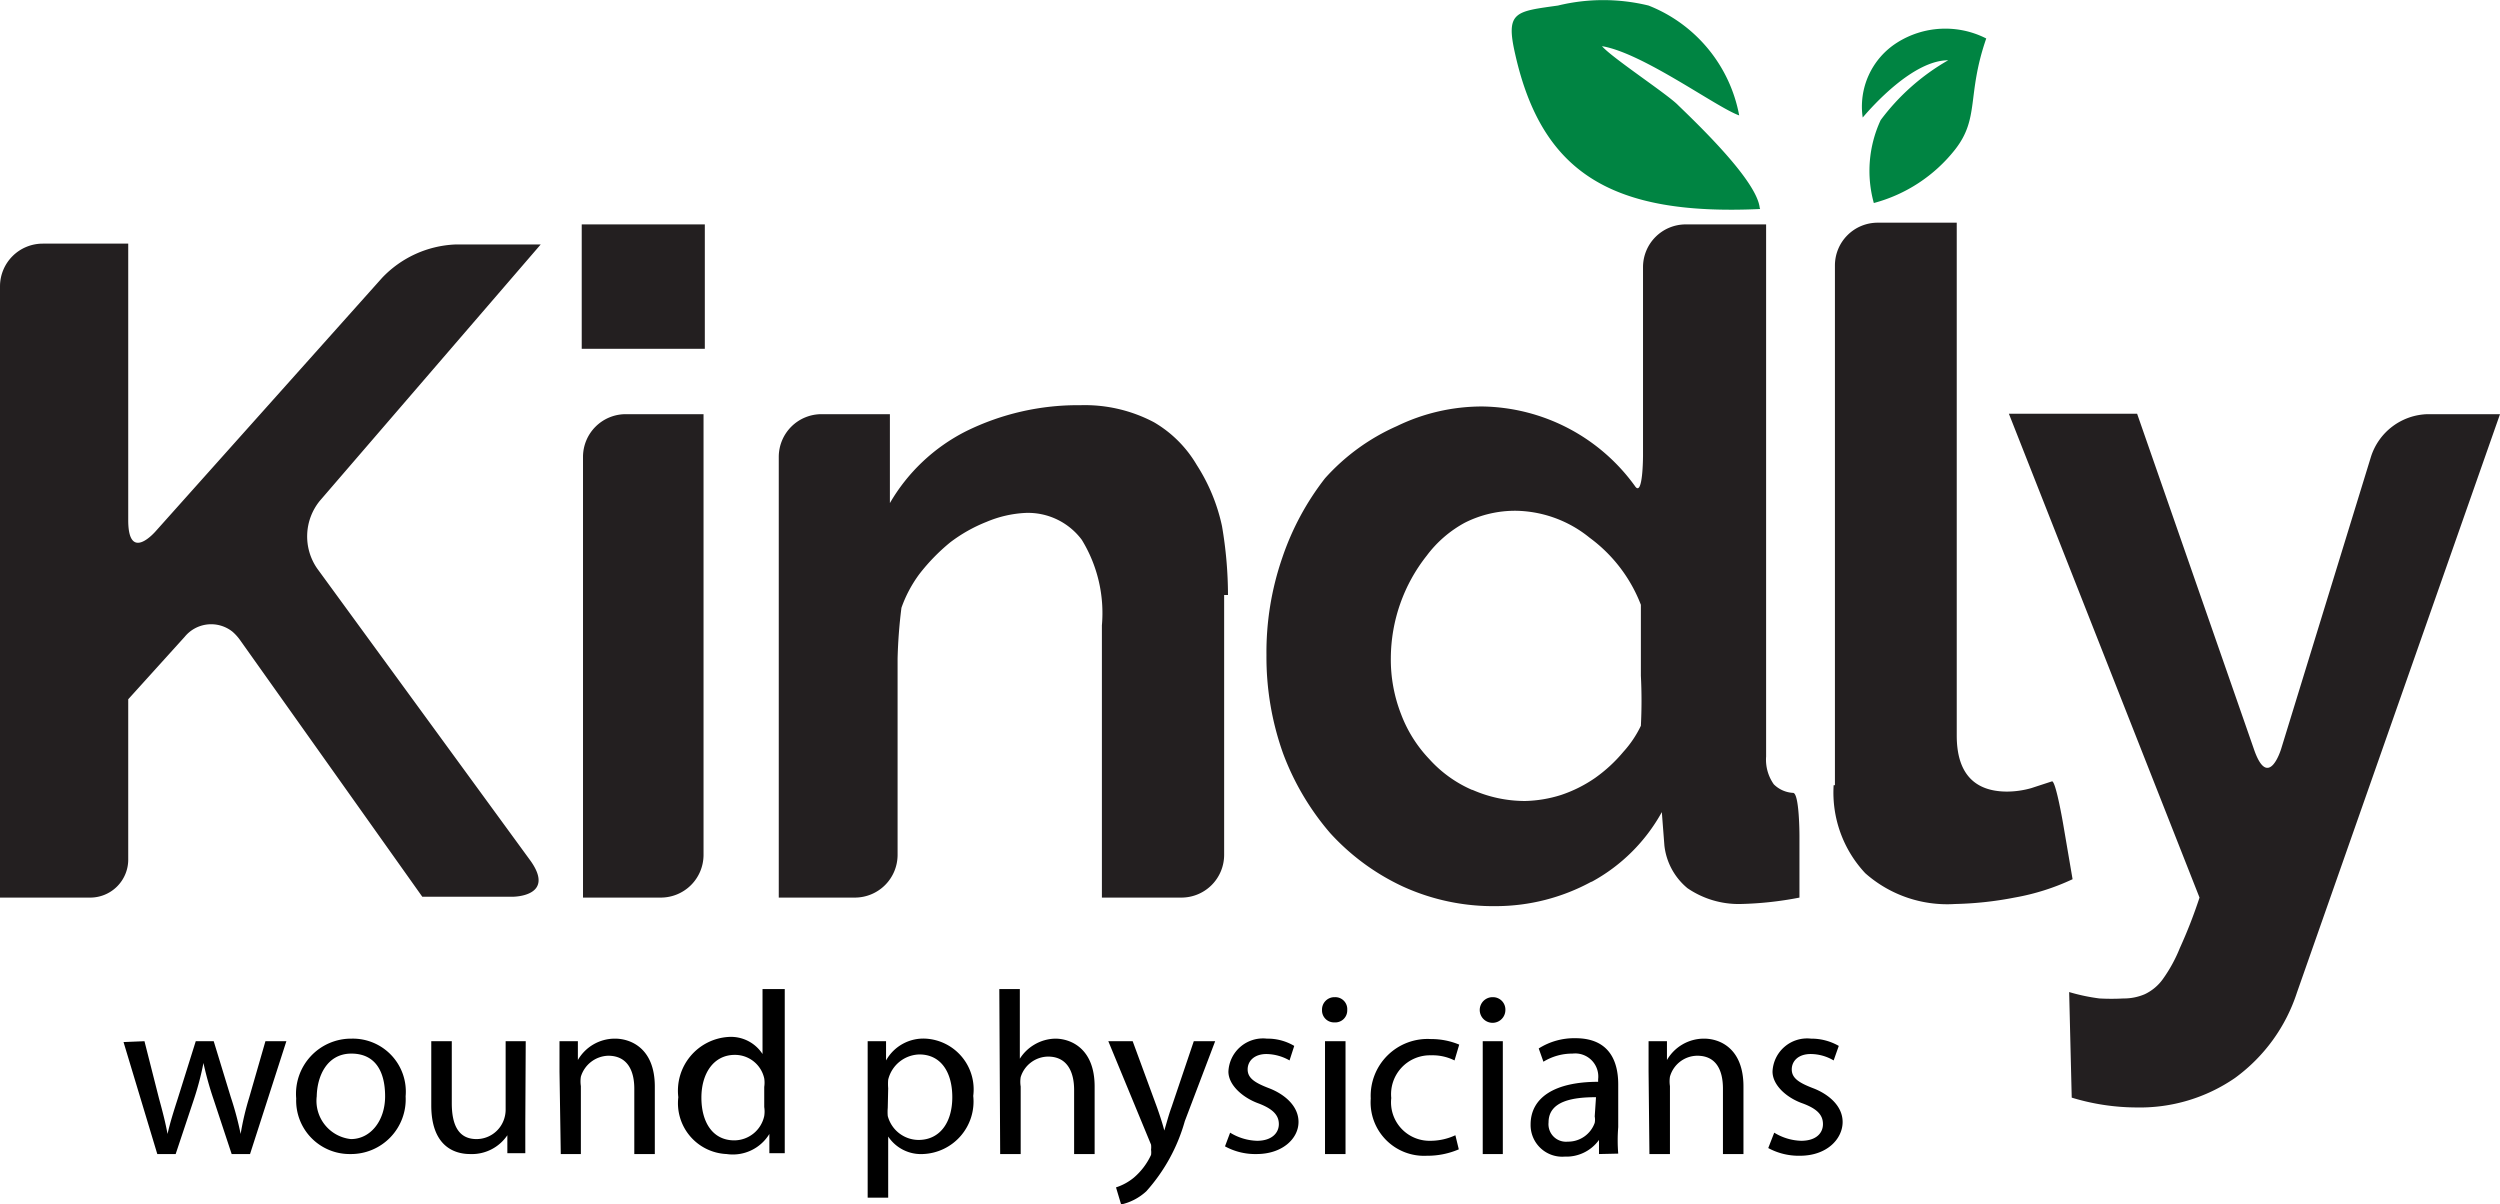 <svg xmlns="http://www.w3.org/2000/svg" viewBox="0 0 58.49 28.18"><defs><style>.cls-1{fill:#231f20;}.cls-2{fill:#008442;}</style></defs><g id="Layer_2" data-name="Layer 2"><g id="Layer_1-2" data-name="Layer 1"><path class="cls-1" d="M48.47,25.68a5.23,5.23,0,0,0,1.52.23,3.92,3.92,0,0,0,2.3-.69,4,4,0,0,0,1.45-2L58.49,9.69H56.8a1.43,1.43,0,0,0-1.33,1l-2.1,6.83s-.3,1-.64,0L50,9.68H47L51.46,21A11.59,11.59,0,0,1,51,22.18a3.46,3.46,0,0,1-.4.73,1.1,1.1,0,0,1-.42.35,1.24,1.24,0,0,1-.5.1,5.23,5.23,0,0,1-.56,0,4.49,4.49,0,0,1-.71-.15ZM42.9,18.37a2.76,2.76,0,0,0,.74,2.06,2.89,2.89,0,0,0,2.1.72A8.1,8.1,0,0,0,47.13,21a5.39,5.39,0,0,0,1.36-.43l-.22-1.29s-.17-1-.26-1l-.49.16a2.1,2.1,0,0,1-.56.08c-.78,0-1.18-.44-1.18-1.31v-12H43.93a1,1,0,0,0-1,1V18.37Zm-8.46.11a2.9,2.9,0,0,1-1-.72,3.11,3.11,0,0,1-.66-1.05,3.51,3.51,0,0,1-.24-1.32A3.89,3.89,0,0,1,33.38,13a2.74,2.74,0,0,1,.89-.77,2.61,2.61,0,0,1,1.2-.28,2.8,2.8,0,0,1,1.72.63,3.51,3.51,0,0,1,1.2,1.57v1.66a11.45,11.45,0,0,1,0,1.17,2.51,2.51,0,0,1-.41.61,3.47,3.47,0,0,1-.66.61,3.15,3.15,0,0,1-.8.4,3,3,0,0,1-.84.14,3.05,3.05,0,0,1-1.23-.26m2.79,2.15A4.12,4.12,0,0,0,38.88,19l.06.78a1.51,1.51,0,0,0,.54,1,2.12,2.12,0,0,0,1.24.37A8.09,8.09,0,0,0,42.1,21V19.55s0-1-.15-1a.69.69,0,0,1-.45-.2,1,1,0,0,1-.18-.65V5.25H39.44a1,1,0,0,0-1,1v4.41s0,1-.19.71a4.48,4.48,0,0,0-3.57-1.86,4.56,4.56,0,0,0-2,.46A4.93,4.93,0,0,0,31,11.19a6.3,6.3,0,0,0-1,1.86,6.77,6.77,0,0,0-.37,2.28,6.7,6.7,0,0,0,.39,2.3,6.14,6.14,0,0,0,1.1,1.86,5.35,5.35,0,0,0,1.7,1.25A5.09,5.09,0,0,0,35,21.2a4.68,4.68,0,0,0,2.23-.57m-8.5-6.71a9.63,9.63,0,0,0-.14-1.61A4.3,4.3,0,0,0,28,10.88a2.79,2.79,0,0,0-1-1,3.46,3.46,0,0,0-1.72-.4,5.91,5.91,0,0,0-2.68.61,4.3,4.3,0,0,0-1.78,1.68V9.69H19.22a1,1,0,0,0-1,1V21H20a1,1,0,0,0,1-1V15.41a11.69,11.69,0,0,1,.09-1.19,3,3,0,0,1,.42-.79,4.58,4.58,0,0,1,.72-.74,3.57,3.57,0,0,1,.85-.48A2.66,2.66,0,0,1,24,12a1.57,1.57,0,0,1,1.31.63,3.28,3.28,0,0,1,.47,2V21h1.86a1,1,0,0,0,1-1V13.92ZM16.49,8.16h0V5.25H13.61V8.16ZM15.46,21a1,1,0,0,0,1-1V9.69H14.64a1,1,0,0,0-1,1V21ZM2.09,21A.89.89,0,0,0,3,20.09V16.36L4.32,14.9a.8.8,0,0,1,1.12-.12,1.12,1.12,0,0,1,.18.2l4.26,6H12s1,0,.42-.83l-5-6.85a1.32,1.32,0,0,1,.06-1.58l5.17-6h-2a2.51,2.51,0,0,0-1.71.78L3.65,12.42S3,13.19,3,12.17V5.7H1a1,1,0,0,0-1,1V21Z"/><path class="cls-2" d="M43.58,2.75A1.77,1.77,0,0,1,44.38,1,2.11,2.11,0,0,1,46.47.9c-.46,1.33-.15,1.86-.73,2.6a3.6,3.6,0,0,1-1.9,1.25A2.82,2.82,0,0,1,44,2.81a5.17,5.17,0,0,1,1.58-1.4c-.82,0-1.78,1.08-2,1.34m-2.4,2.14c-3.44.16-5.1-.82-5.73-3.62-.23-1,0-1,1-1.14a4.47,4.47,0,0,1,2.12,0A3.44,3.44,0,0,1,40.69,2.7c-.52-.18-2.25-1.46-3.21-1.62.23.27,1.54,1.13,1.78,1.38.55.53,1.84,1.78,1.91,2.4"/><path d="M3.38,24.36l.34,1.34c.08.29.15.56.2.83h0c.06-.27.15-.55.24-.83l.42-1.34H5l.4,1.31a7.45,7.45,0,0,1,.23.86h0a6.43,6.43,0,0,1,.2-.85l.38-1.32H6.7L5.85,27H5.42L5,25.73a7.76,7.76,0,0,1-.24-.86h0a6.88,6.88,0,0,1-.23.87L4.11,27H3.68l-.79-2.62Z"/><path d="M9.49,25.65A1.28,1.28,0,0,1,8.19,27,1.25,1.25,0,0,1,6.93,25.7a1.29,1.29,0,0,1,1.3-1.4A1.24,1.24,0,0,1,9.49,25.65Zm-2.08,0a.9.9,0,0,0,.8,1c.46,0,.8-.43.8-1s-.22-1-.79-1S7.41,25.18,7.41,25.68Z"/><path d="M12.29,26.27c0,.27,0,.51,0,.71h-.42l0-.42h0A1,1,0,0,1,11,27c-.41,0-.91-.22-.91-1.14V24.36h.48v1.45c0,.5.15.84.58.84a.68.68,0,0,0,.63-.43.7.7,0,0,0,.05-.25V24.36h.47Z"/><path d="M13.09,25.07c0-.27,0-.49,0-.71h.43l0,.44h0a1,1,0,0,1,.87-.5c.36,0,.93.22.93,1.12V27h-.48V25.47c0-.42-.16-.77-.61-.77a.69.69,0,0,0-.64.49.73.73,0,0,0,0,.22V27h-.47Z"/><path d="M18.36,23.14v3.17c0,.23,0,.5,0,.67H18l0-.45h0A1,1,0,0,1,17,27a1.19,1.19,0,0,1-1.13-1.33,1.26,1.26,0,0,1,1.18-1.41.88.88,0,0,1,.79.4h0V23.14Zm-.48,2.29a.68.68,0,0,0,0-.2.7.7,0,0,0-.69-.55c-.49,0-.78.43-.78,1s.26,1,.77,1a.72.72,0,0,0,.7-.57.68.68,0,0,0,0-.21Z"/><path d="M20.3,25.22c0-.34,0-.61,0-.86h.43l0,.45h0a1,1,0,0,1,.93-.51,1.19,1.19,0,0,1,1.11,1.34A1.23,1.23,0,0,1,21.59,27a.92.92,0,0,1-.81-.41h0v1.43H20.3Zm.47.7a1.11,1.11,0,0,0,0,.19.75.75,0,0,0,.72.56c.5,0,.79-.41.79-1s-.27-1-.77-1a.77.77,0,0,0-.73.59,1.2,1.2,0,0,0,0,.2Z"/><path d="M23.38,23.14h.48v1.63h0a1,1,0,0,1,.34-.33,1,1,0,0,1,.49-.14c.35,0,.92.22.92,1.12V27h-.48v-1.5c0-.42-.16-.78-.61-.78a.68.68,0,0,0-.64.48.69.69,0,0,0,0,.22V27h-.48Z"/><path d="M26.5,24.36l.57,1.55c.06.17.13.38.17.54h0c.05-.16.1-.36.17-.55l.52-1.54h.5l-.71,1.87a4.13,4.13,0,0,1-.9,1.64,1.28,1.28,0,0,1-.59.31l-.12-.4a1.26,1.26,0,0,0,.42-.23,1.56,1.56,0,0,0,.4-.53.41.41,0,0,0,0-.12.49.49,0,0,0,0-.12l-1-2.42Z"/><path d="M28.78,26.5a1.27,1.27,0,0,0,.63.19c.34,0,.51-.18.51-.39s-.14-.36-.49-.49-.69-.42-.69-.74a.81.81,0,0,1,.9-.77,1.22,1.22,0,0,1,.64.17l-.11.34a1.12,1.12,0,0,0-.54-.15c-.28,0-.44.16-.44.36s.16.31.5.44.69.4.69.79S30,27,29.4,27a1.47,1.47,0,0,1-.74-.18Z"/><path d="M31.52,23.63a.28.28,0,0,1-.3.29.28.28,0,0,1-.29-.29.29.29,0,0,1,.3-.3A.28.28,0,0,1,31.52,23.63ZM31,27V24.36h.48V27Z"/><path d="M34.13,26.89a1.86,1.86,0,0,1-.75.15,1.25,1.25,0,0,1-1.31-1.34,1.33,1.33,0,0,1,1.41-1.39,1.69,1.69,0,0,1,.66.13l-.11.37a1.15,1.15,0,0,0-.55-.12.91.91,0,0,0-.93,1,.9.9,0,0,0,.91,1,1.39,1.39,0,0,0,.59-.13Z"/><path d="M35.22,23.63a.3.3,0,1,1-.29-.3A.29.29,0,0,1,35.22,23.63ZM34.69,27V24.36h.47V27Z"/><path d="M37.41,27l0-.33h0a.94.94,0,0,1-.8.39.74.74,0,0,1-.8-.75c0-.63.56-1,1.58-1v-.06a.54.54,0,0,0-.6-.6,1.29,1.29,0,0,0-.68.19l-.11-.31a1.55,1.55,0,0,1,.86-.24c.8,0,1,.55,1,1.08v1a3.87,3.87,0,0,0,0,.62Zm-.07-1.33c-.52,0-1.11.08-1.11.59a.41.41,0,0,0,.45.45.66.66,0,0,0,.63-.44.4.4,0,0,0,0-.15Z"/><path d="M38.57,25.07c0-.27,0-.49,0-.71H39l0,.44h0a1,1,0,0,1,.87-.5c.36,0,.92.22.92,1.12V27h-.48V25.47c0-.42-.15-.77-.6-.77a.67.67,0,0,0-.64.49.73.73,0,0,0,0,.22V27h-.48Z"/><path d="M41.51,26.5a1.27,1.27,0,0,0,.63.19c.35,0,.51-.18.51-.39s-.13-.36-.49-.49-.69-.42-.69-.74a.81.81,0,0,1,.9-.77,1.29,1.29,0,0,1,.65.17l-.12.34a1.06,1.06,0,0,0-.54-.15c-.28,0-.44.16-.44.36s.16.31.5.44.69.4.69.79-.36.79-1,.79a1.5,1.5,0,0,1-.74-.18Z"/></g></g></svg>
